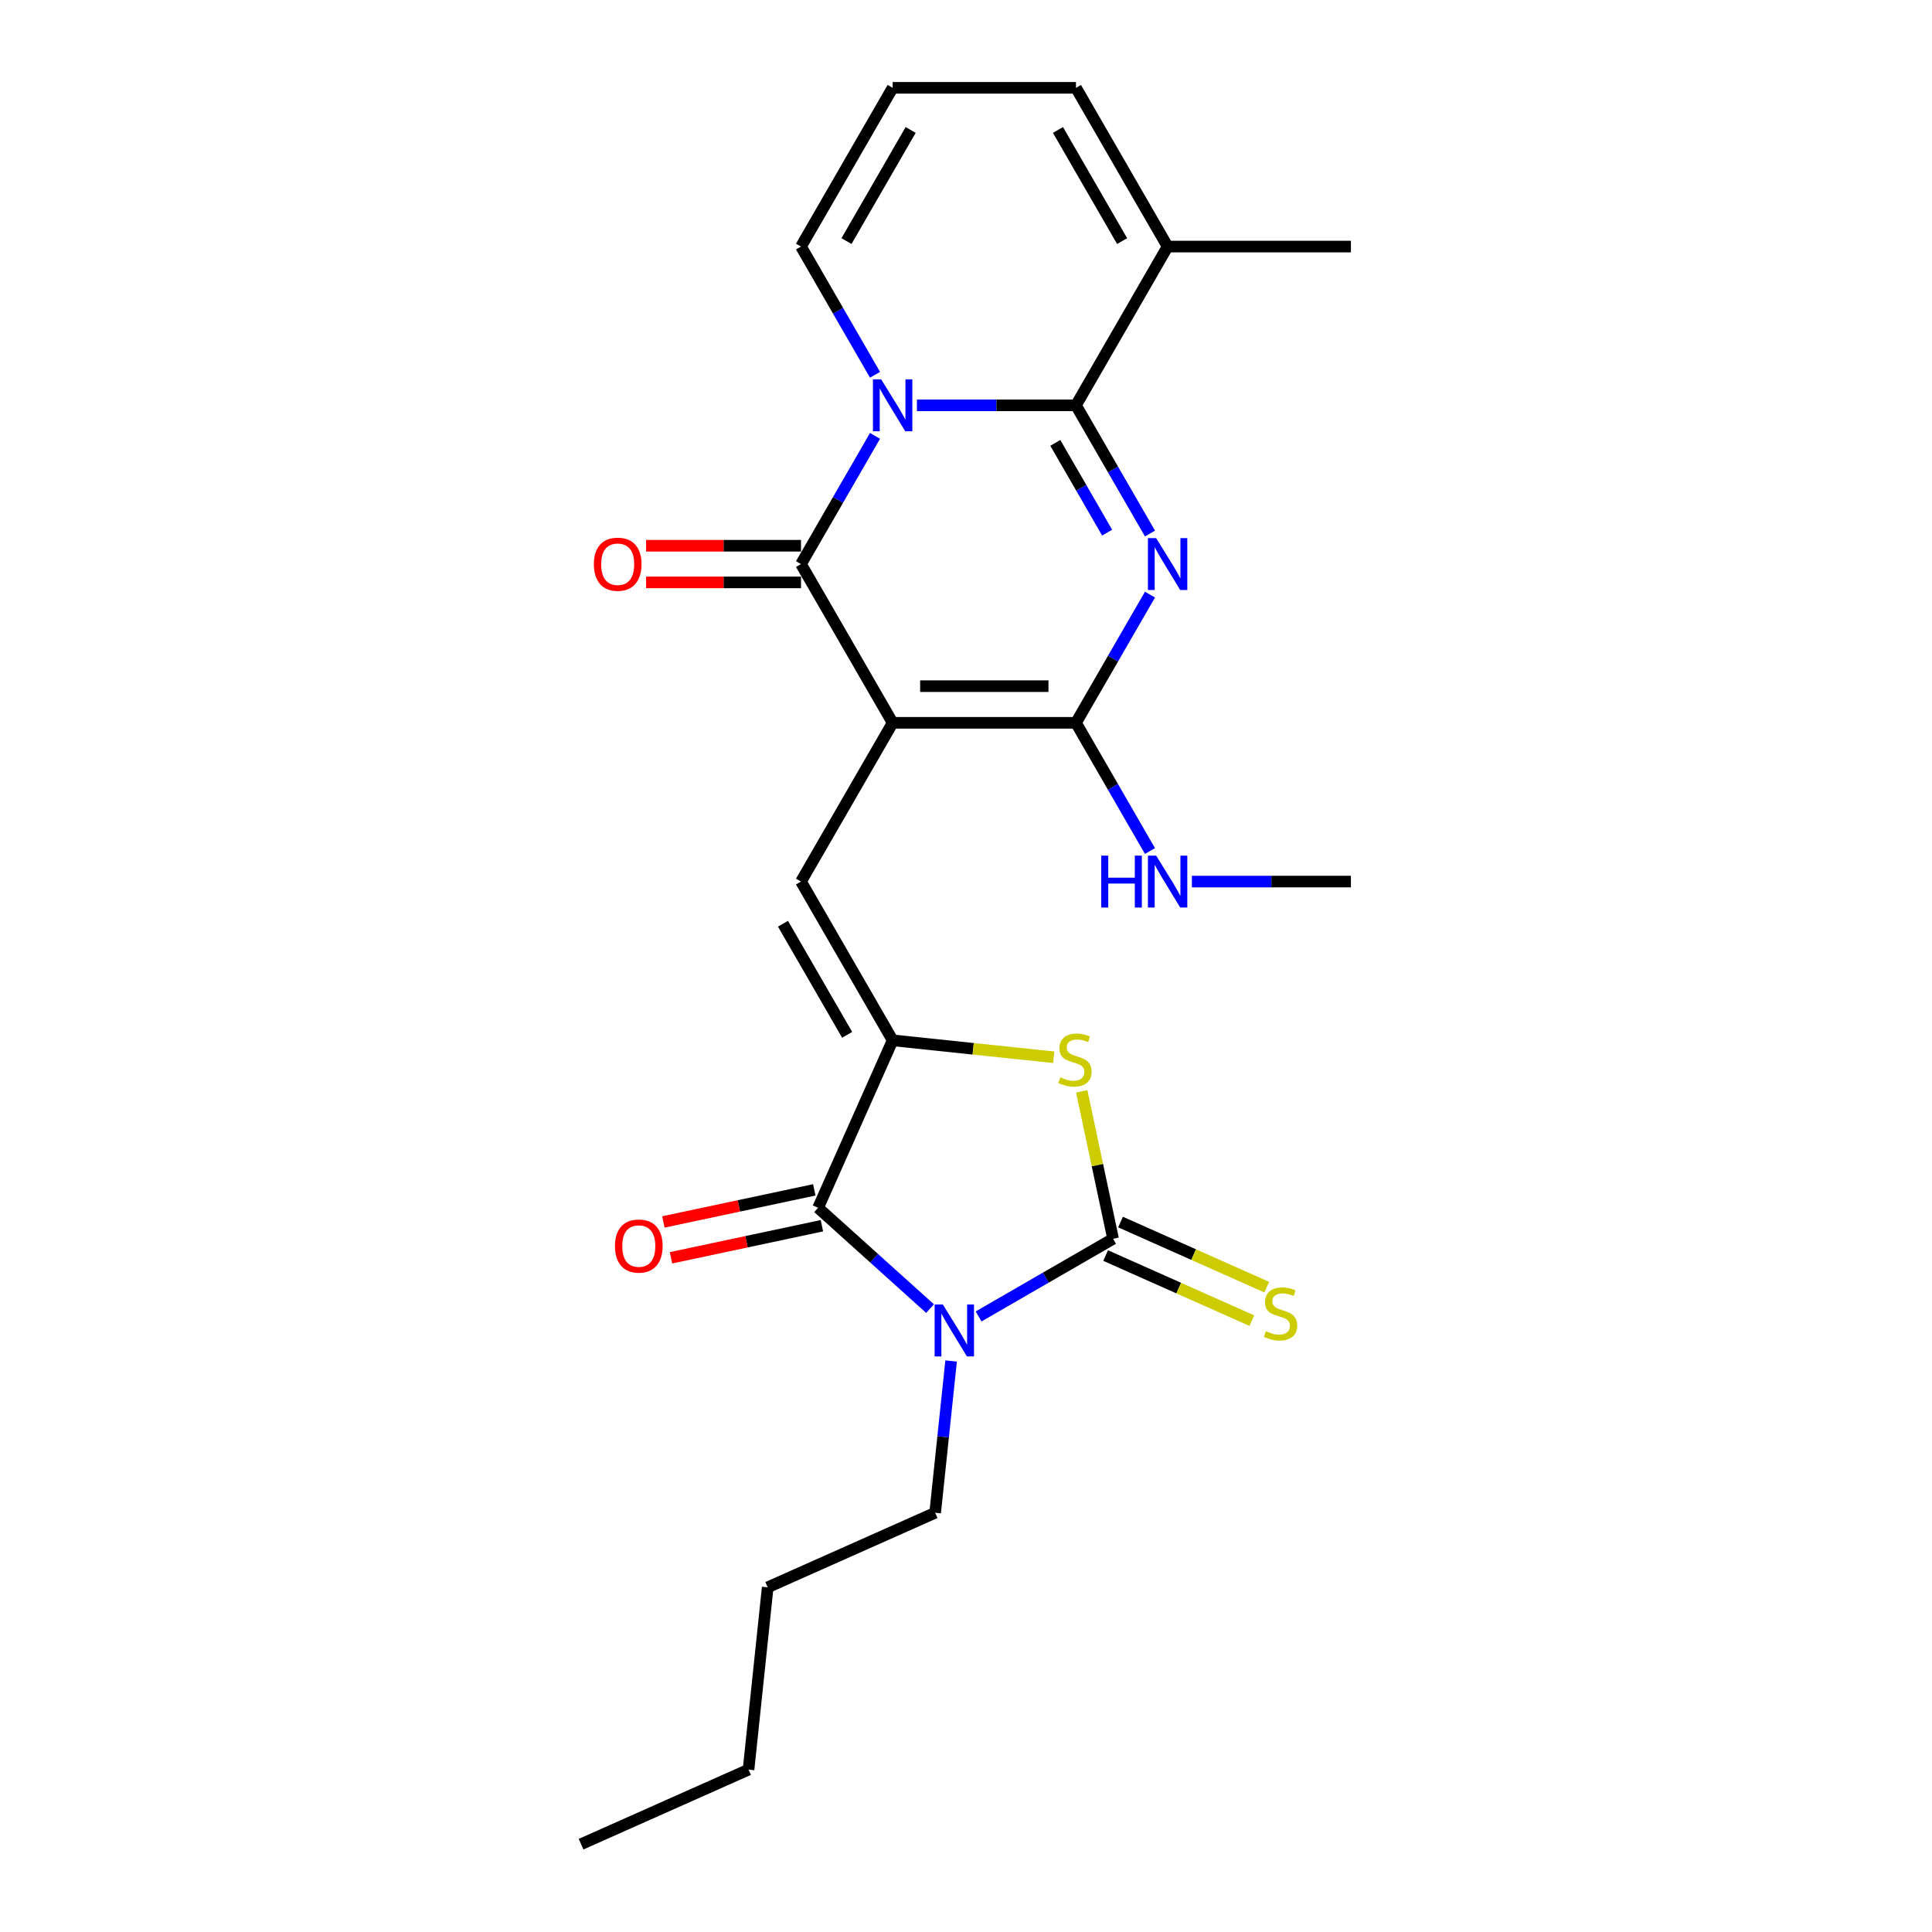 <?xml version='1.0' encoding='iso-8859-1'?>
<svg version='1.1' baseProfile='full'
              xmlns='http://www.w3.org/2000/svg'
                      xmlns:rdkit='http://www.rdkit.org/xml'
                      xmlns:xlink='http://www.w3.org/1999/xlink'
                  xml:space='preserve'
width='1000px' height='1000px' viewBox='0 0 1000 1000'>
<!-- END OF HEADER -->
<rect style='opacity:1.0;fill:#FFFFFF;stroke:none' width='1000' height='1000' x='0' y='0'> </rect>
<path class='bond-4' d='M 462.035,374.133 L 414.594,291.963' style='fill:none;fill-rule:evenodd;stroke:#000000;stroke-width:6px;stroke-linecap:butt;stroke-linejoin:miter;stroke-opacity:1' />
<path class='bond-6' d='M 462.035,374.133 L 556.916,374.133' style='fill:none;fill-rule:evenodd;stroke:#000000;stroke-width:6px;stroke-linecap:butt;stroke-linejoin:miter;stroke-opacity:1' />
<path class='bond-6' d='M 476.267,355.157 L 542.684,355.157' style='fill:none;fill-rule:evenodd;stroke:#000000;stroke-width:6px;stroke-linecap:butt;stroke-linejoin:miter;stroke-opacity:1' />
<path class='bond-9' d='M 462.035,374.133 L 414.594,456.303' style='fill:none;fill-rule:evenodd;stroke:#000000;stroke-width:6px;stroke-linecap:butt;stroke-linejoin:miter;stroke-opacity:1' />
<path class='bond-0' d='M 452.909,225.601 L 433.752,258.782' style='fill:none;fill-rule:evenodd;stroke:#0000FF;stroke-width:6px;stroke-linecap:butt;stroke-linejoin:miter;stroke-opacity:1' />
<path class='bond-0' d='M 433.752,258.782 L 414.594,291.963' style='fill:none;fill-rule:evenodd;stroke:#000000;stroke-width:6px;stroke-linecap:butt;stroke-linejoin:miter;stroke-opacity:1' />
<path class='bond-12' d='M 452.909,193.987 L 433.752,160.805' style='fill:none;fill-rule:evenodd;stroke:#0000FF;stroke-width:6px;stroke-linecap:butt;stroke-linejoin:miter;stroke-opacity:1' />
<path class='bond-12' d='M 433.752,160.805 L 414.594,127.624' style='fill:none;fill-rule:evenodd;stroke:#000000;stroke-width:6px;stroke-linecap:butt;stroke-linejoin:miter;stroke-opacity:1' />
<path class='bond-25' d='M 474.597,209.794 L 515.757,209.794' style='fill:none;fill-rule:evenodd;stroke:#0000FF;stroke-width:6px;stroke-linecap:butt;stroke-linejoin:miter;stroke-opacity:1' />
<path class='bond-25' d='M 515.757,209.794 L 556.916,209.794' style='fill:none;fill-rule:evenodd;stroke:#000000;stroke-width:6px;stroke-linecap:butt;stroke-linejoin:miter;stroke-opacity:1' />
<path class='bond-1' d='M 595.231,307.771 L 576.074,340.952' style='fill:none;fill-rule:evenodd;stroke:#0000FF;stroke-width:6px;stroke-linecap:butt;stroke-linejoin:miter;stroke-opacity:1' />
<path class='bond-1' d='M 576.074,340.952 L 556.916,374.133' style='fill:none;fill-rule:evenodd;stroke:#000000;stroke-width:6px;stroke-linecap:butt;stroke-linejoin:miter;stroke-opacity:1' />
<path class='bond-2' d='M 595.231,276.156 L 576.074,242.975' style='fill:none;fill-rule:evenodd;stroke:#0000FF;stroke-width:6px;stroke-linecap:butt;stroke-linejoin:miter;stroke-opacity:1' />
<path class='bond-2' d='M 576.074,242.975 L 556.916,209.794' style='fill:none;fill-rule:evenodd;stroke:#000000;stroke-width:6px;stroke-linecap:butt;stroke-linejoin:miter;stroke-opacity:1' />
<path class='bond-2' d='M 573.05,275.69 L 559.64,252.463' style='fill:none;fill-rule:evenodd;stroke:#0000FF;stroke-width:6px;stroke-linecap:butt;stroke-linejoin:miter;stroke-opacity:1' />
<path class='bond-2' d='M 559.64,252.463 L 546.23,229.236' style='fill:none;fill-rule:evenodd;stroke:#000000;stroke-width:6px;stroke-linecap:butt;stroke-linejoin:miter;stroke-opacity:1' />
<path class='bond-11' d='M 556.916,209.794 L 604.357,127.624' style='fill:none;fill-rule:evenodd;stroke:#000000;stroke-width:6px;stroke-linecap:butt;stroke-linejoin:miter;stroke-opacity:1' />
<path class='bond-3' d='M 481.392,677.328 L 452.418,651.239' style='fill:none;fill-rule:evenodd;stroke:#0000FF;stroke-width:6px;stroke-linecap:butt;stroke-linejoin:miter;stroke-opacity:1' />
<path class='bond-3' d='M 452.418,651.239 L 423.443,625.151' style='fill:none;fill-rule:evenodd;stroke:#000000;stroke-width:6px;stroke-linecap:butt;stroke-linejoin:miter;stroke-opacity:1' />
<path class='bond-19' d='M 492.293,704.446 L 488.164,743.723' style='fill:none;fill-rule:evenodd;stroke:#0000FF;stroke-width:6px;stroke-linecap:butt;stroke-linejoin:miter;stroke-opacity:1' />
<path class='bond-19' d='M 488.164,743.723 L 484.036,783' style='fill:none;fill-rule:evenodd;stroke:#000000;stroke-width:6px;stroke-linecap:butt;stroke-linejoin:miter;stroke-opacity:1' />
<path class='bond-26' d='M 506.516,681.386 L 541.32,661.292' style='fill:none;fill-rule:evenodd;stroke:#0000FF;stroke-width:6px;stroke-linecap:butt;stroke-linejoin:miter;stroke-opacity:1' />
<path class='bond-26' d='M 541.32,661.292 L 576.124,641.198' style='fill:none;fill-rule:evenodd;stroke:#000000;stroke-width:6px;stroke-linecap:butt;stroke-linejoin:miter;stroke-opacity:1' />
<path class='bond-14' d='M 414.594,282.475 L 374.507,282.475' style='fill:none;fill-rule:evenodd;stroke:#000000;stroke-width:6px;stroke-linecap:butt;stroke-linejoin:miter;stroke-opacity:1' />
<path class='bond-14' d='M 374.507,282.475 L 334.42,282.475' style='fill:none;fill-rule:evenodd;stroke:#FF0000;stroke-width:6px;stroke-linecap:butt;stroke-linejoin:miter;stroke-opacity:1' />
<path class='bond-14' d='M 414.594,301.452 L 374.507,301.452' style='fill:none;fill-rule:evenodd;stroke:#000000;stroke-width:6px;stroke-linecap:butt;stroke-linejoin:miter;stroke-opacity:1' />
<path class='bond-14' d='M 374.507,301.452 L 334.42,301.452' style='fill:none;fill-rule:evenodd;stroke:#FF0000;stroke-width:6px;stroke-linecap:butt;stroke-linejoin:miter;stroke-opacity:1' />
<path class='bond-5' d='M 576.124,641.198 L 568.013,603.039' style='fill:none;fill-rule:evenodd;stroke:#000000;stroke-width:6px;stroke-linecap:butt;stroke-linejoin:miter;stroke-opacity:1' />
<path class='bond-5' d='M 568.013,603.039 L 559.902,564.881' style='fill:none;fill-rule:evenodd;stroke:#CCCC00;stroke-width:6px;stroke-linecap:butt;stroke-linejoin:miter;stroke-opacity:1' />
<path class='bond-13' d='M 572.264,649.866 L 610.11,666.716' style='fill:none;fill-rule:evenodd;stroke:#000000;stroke-width:6px;stroke-linecap:butt;stroke-linejoin:miter;stroke-opacity:1' />
<path class='bond-13' d='M 610.11,666.716 L 647.956,683.566' style='fill:none;fill-rule:evenodd;stroke:#CCCC00;stroke-width:6px;stroke-linecap:butt;stroke-linejoin:miter;stroke-opacity:1' />
<path class='bond-13' d='M 579.983,632.53 L 617.828,649.38' style='fill:none;fill-rule:evenodd;stroke:#000000;stroke-width:6px;stroke-linecap:butt;stroke-linejoin:miter;stroke-opacity:1' />
<path class='bond-13' d='M 617.828,649.38 L 655.674,666.23' style='fill:none;fill-rule:evenodd;stroke:#CCCC00;stroke-width:6px;stroke-linecap:butt;stroke-linejoin:miter;stroke-opacity:1' />
<path class='bond-18' d='M 556.916,374.133 L 576.074,407.314' style='fill:none;fill-rule:evenodd;stroke:#000000;stroke-width:6px;stroke-linecap:butt;stroke-linejoin:miter;stroke-opacity:1' />
<path class='bond-18' d='M 576.074,407.314 L 595.231,440.496' style='fill:none;fill-rule:evenodd;stroke:#0000FF;stroke-width:6px;stroke-linecap:butt;stroke-linejoin:miter;stroke-opacity:1' />
<path class='bond-7' d='M 462.035,538.472 L 414.594,456.303' style='fill:none;fill-rule:evenodd;stroke:#000000;stroke-width:6px;stroke-linecap:butt;stroke-linejoin:miter;stroke-opacity:1' />
<path class='bond-7' d='M 438.485,535.635 L 405.277,478.116' style='fill:none;fill-rule:evenodd;stroke:#000000;stroke-width:6px;stroke-linecap:butt;stroke-linejoin:miter;stroke-opacity:1' />
<path class='bond-8' d='M 462.035,538.472 L 423.443,625.151' style='fill:none;fill-rule:evenodd;stroke:#000000;stroke-width:6px;stroke-linecap:butt;stroke-linejoin:miter;stroke-opacity:1' />
<path class='bond-10' d='M 462.035,538.472 L 503.722,542.854' style='fill:none;fill-rule:evenodd;stroke:#000000;stroke-width:6px;stroke-linecap:butt;stroke-linejoin:miter;stroke-opacity:1' />
<path class='bond-10' d='M 503.722,542.854 L 545.409,547.235' style='fill:none;fill-rule:evenodd;stroke:#CCCC00;stroke-width:6px;stroke-linecap:butt;stroke-linejoin:miter;stroke-opacity:1' />
<path class='bond-15' d='M 421.471,615.87 L 382.42,624.171' style='fill:none;fill-rule:evenodd;stroke:#000000;stroke-width:6px;stroke-linecap:butt;stroke-linejoin:miter;stroke-opacity:1' />
<path class='bond-15' d='M 382.42,624.171 L 343.369,632.471' style='fill:none;fill-rule:evenodd;stroke:#FF0000;stroke-width:6px;stroke-linecap:butt;stroke-linejoin:miter;stroke-opacity:1' />
<path class='bond-15' d='M 425.416,634.432 L 386.365,642.732' style='fill:none;fill-rule:evenodd;stroke:#000000;stroke-width:6px;stroke-linecap:butt;stroke-linejoin:miter;stroke-opacity:1' />
<path class='bond-15' d='M 386.365,642.732 L 347.315,651.033' style='fill:none;fill-rule:evenodd;stroke:#FF0000;stroke-width:6px;stroke-linecap:butt;stroke-linejoin:miter;stroke-opacity:1' />
<path class='bond-17' d='M 604.357,127.624 L 556.916,45.455' style='fill:none;fill-rule:evenodd;stroke:#000000;stroke-width:6px;stroke-linecap:butt;stroke-linejoin:miter;stroke-opacity:1' />
<path class='bond-17' d='M 580.807,124.787 L 547.599,67.268' style='fill:none;fill-rule:evenodd;stroke:#000000;stroke-width:6px;stroke-linecap:butt;stroke-linejoin:miter;stroke-opacity:1' />
<path class='bond-20' d='M 604.357,127.624 L 699.238,127.624' style='fill:none;fill-rule:evenodd;stroke:#000000;stroke-width:6px;stroke-linecap:butt;stroke-linejoin:miter;stroke-opacity:1' />
<path class='bond-16' d='M 414.594,127.624 L 462.035,45.455' style='fill:none;fill-rule:evenodd;stroke:#000000;stroke-width:6px;stroke-linecap:butt;stroke-linejoin:miter;stroke-opacity:1' />
<path class='bond-16' d='M 438.144,124.787 L 471.353,67.268' style='fill:none;fill-rule:evenodd;stroke:#000000;stroke-width:6px;stroke-linecap:butt;stroke-linejoin:miter;stroke-opacity:1' />
<path class='bond-27' d='M 462.035,45.455 L 556.916,45.455' style='fill:none;fill-rule:evenodd;stroke:#000000;stroke-width:6px;stroke-linecap:butt;stroke-linejoin:miter;stroke-opacity:1' />
<path class='bond-21' d='M 616.919,456.303 L 658.079,456.303' style='fill:none;fill-rule:evenodd;stroke:#0000FF;stroke-width:6px;stroke-linecap:butt;stroke-linejoin:miter;stroke-opacity:1' />
<path class='bond-21' d='M 658.079,456.303 L 699.238,456.303' style='fill:none;fill-rule:evenodd;stroke:#000000;stroke-width:6px;stroke-linecap:butt;stroke-linejoin:miter;stroke-opacity:1' />
<path class='bond-22' d='M 484.036,783 L 397.358,821.592' style='fill:none;fill-rule:evenodd;stroke:#000000;stroke-width:6px;stroke-linecap:butt;stroke-linejoin:miter;stroke-opacity:1' />
<path class='bond-23' d='M 397.358,821.592 L 387.44,915.954' style='fill:none;fill-rule:evenodd;stroke:#000000;stroke-width:6px;stroke-linecap:butt;stroke-linejoin:miter;stroke-opacity:1' />
<path class='bond-24' d='M 387.44,915.954 L 300.762,954.545' style='fill:none;fill-rule:evenodd;stroke:#000000;stroke-width:6px;stroke-linecap:butt;stroke-linejoin:miter;stroke-opacity:1' />
<path  class='atom-1' d='M 456.096 196.359
L 464.901 210.591
Q 465.773 211.995, 467.178 214.538
Q 468.582 217.081, 468.658 217.233
L 468.658 196.359
L 472.225 196.359
L 472.225 223.229
L 468.544 223.229
L 459.094 207.669
Q 457.993 205.847, 456.817 203.759
Q 455.678 201.672, 455.336 201.027
L 455.336 223.229
L 451.845 223.229
L 451.845 196.359
L 456.096 196.359
' fill='#0000FF'/>
<path  class='atom-2' d='M 598.418 278.528
L 607.223 292.761
Q 608.095 294.165, 609.5 296.708
Q 610.904 299.25, 610.98 299.402
L 610.98 278.528
L 614.547 278.528
L 614.547 305.399
L 610.866 305.399
L 601.416 289.838
Q 600.315 288.016, 599.139 285.929
Q 598 283.842, 597.659 283.196
L 597.659 305.399
L 594.167 305.399
L 594.167 278.528
L 598.418 278.528
' fill='#0000FF'/>
<path  class='atom-4' d='M 488.014 675.204
L 496.819 689.436
Q 497.692 690.84, 499.097 693.383
Q 500.501 695.926, 500.577 696.078
L 500.577 675.204
L 504.144 675.204
L 504.144 702.074
L 500.463 702.074
L 491.013 686.514
Q 489.912 684.692, 488.735 682.604
Q 487.597 680.517, 487.255 679.872
L 487.255 702.074
L 483.764 702.074
L 483.764 675.204
L 488.014 675.204
' fill='#0000FF'/>
<path  class='atom-11' d='M 548.806 557.613
Q 549.11 557.727, 550.362 558.258
Q 551.615 558.789, 552.981 559.131
Q 554.385 559.434, 555.751 559.434
Q 558.294 559.434, 559.774 558.22
Q 561.255 556.968, 561.255 554.804
Q 561.255 553.324, 560.496 552.413
Q 559.774 551.502, 558.636 551.009
Q 557.497 550.516, 555.6 549.946
Q 553.209 549.225, 551.766 548.542
Q 550.362 547.859, 549.338 546.417
Q 548.351 544.975, 548.351 542.546
Q 548.351 539.168, 550.628 537.08
Q 552.943 534.993, 557.497 534.993
Q 560.609 534.993, 564.139 536.473
L 563.266 539.396
Q 560.04 538.067, 557.611 538.067
Q 554.992 538.067, 553.55 539.168
Q 552.108 540.23, 552.146 542.09
Q 552.146 543.532, 552.867 544.405
Q 553.626 545.278, 554.689 545.772
Q 555.789 546.265, 557.611 546.834
Q 560.04 547.593, 561.482 548.352
Q 562.925 549.111, 563.949 550.667
Q 565.012 552.186, 565.012 554.804
Q 565.012 558.524, 562.507 560.535
Q 560.04 562.509, 555.903 562.509
Q 553.512 562.509, 551.691 561.977
Q 549.907 561.484, 547.781 560.611
L 548.806 557.613
' fill='#CCCC00'/>
<path  class='atom-14' d='M 655.212 689.012
Q 655.515 689.126, 656.768 689.658
Q 658.02 690.189, 659.386 690.53
Q 660.791 690.834, 662.157 690.834
Q 664.7 690.834, 666.18 689.62
Q 667.66 688.367, 667.66 686.204
Q 667.66 684.724, 666.901 683.813
Q 666.18 682.902, 665.041 682.409
Q 663.903 681.915, 662.005 681.346
Q 659.614 680.625, 658.172 679.942
Q 656.768 679.259, 655.743 677.816
Q 654.756 676.374, 654.756 673.945
Q 654.756 670.567, 657.033 668.48
Q 659.348 666.393, 663.903 666.393
Q 667.015 666.393, 670.544 667.873
L 669.671 670.795
Q 666.445 669.467, 664.017 669.467
Q 661.398 669.467, 659.956 670.567
Q 658.513 671.63, 658.551 673.49
Q 658.551 674.932, 659.272 675.805
Q 660.032 676.678, 661.094 677.171
Q 662.195 677.665, 664.017 678.234
Q 666.445 678.993, 667.888 679.752
Q 669.33 680.511, 670.355 682.067
Q 671.417 683.585, 671.417 686.204
Q 671.417 689.923, 668.912 691.935
Q 666.445 693.908, 662.309 693.908
Q 659.918 693.908, 658.096 693.377
Q 656.312 692.884, 654.187 692.011
L 655.212 689.012
' fill='#CCCC00'/>
<path  class='atom-15' d='M 307.379 292.039
Q 307.379 285.587, 310.567 281.982
Q 313.755 278.376, 319.713 278.376
Q 325.672 278.376, 328.86 281.982
Q 332.048 285.587, 332.048 292.039
Q 332.048 298.567, 328.822 302.287
Q 325.596 305.968, 319.713 305.968
Q 313.793 305.968, 310.567 302.287
Q 307.379 298.605, 307.379 292.039
M 319.713 302.932
Q 323.812 302.932, 326.013 300.199
Q 328.252 297.429, 328.252 292.039
Q 328.252 286.764, 326.013 284.107
Q 323.812 281.413, 319.713 281.413
Q 315.614 281.413, 313.375 284.069
Q 311.174 286.726, 311.174 292.039
Q 311.174 297.467, 313.375 300.199
Q 315.614 302.932, 319.713 302.932
' fill='#FF0000'/>
<path  class='atom-16' d='M 318.301 644.954
Q 318.301 638.502, 321.489 634.896
Q 324.677 631.291, 330.635 631.291
Q 336.594 631.291, 339.782 634.896
Q 342.97 638.502, 342.97 644.954
Q 342.97 651.482, 339.744 655.201
Q 336.518 658.882, 330.635 658.882
Q 324.715 658.882, 321.489 655.201
Q 318.301 651.52, 318.301 644.954
M 330.635 655.846
Q 334.734 655.846, 336.936 653.114
Q 339.175 650.343, 339.175 644.954
Q 339.175 639.678, 336.936 637.022
Q 334.734 634.327, 330.635 634.327
Q 326.537 634.327, 324.297 636.984
Q 322.096 639.64, 322.096 644.954
Q 322.096 650.381, 324.297 653.114
Q 326.537 655.846, 330.635 655.846
' fill='#FF0000'/>
<path  class='atom-19' d='M 569.991 442.868
L 573.635 442.868
L 573.635 454.291
L 587.373 454.291
L 587.373 442.868
L 591.017 442.868
L 591.017 469.738
L 587.373 469.738
L 587.373 457.328
L 573.635 457.328
L 573.635 469.738
L 569.991 469.738
L 569.991 442.868
' fill='#0000FF'/>
<path  class='atom-19' d='M 598.418 442.868
L 607.223 457.1
Q 608.095 458.504, 609.5 461.047
Q 610.904 463.59, 610.98 463.741
L 610.98 442.868
L 614.547 442.868
L 614.547 469.738
L 610.866 469.738
L 601.416 454.177
Q 600.315 452.356, 599.139 450.268
Q 598 448.181, 597.659 447.536
L 597.659 469.738
L 594.167 469.738
L 594.167 442.868
L 598.418 442.868
' fill='#0000FF'/>
</svg>
